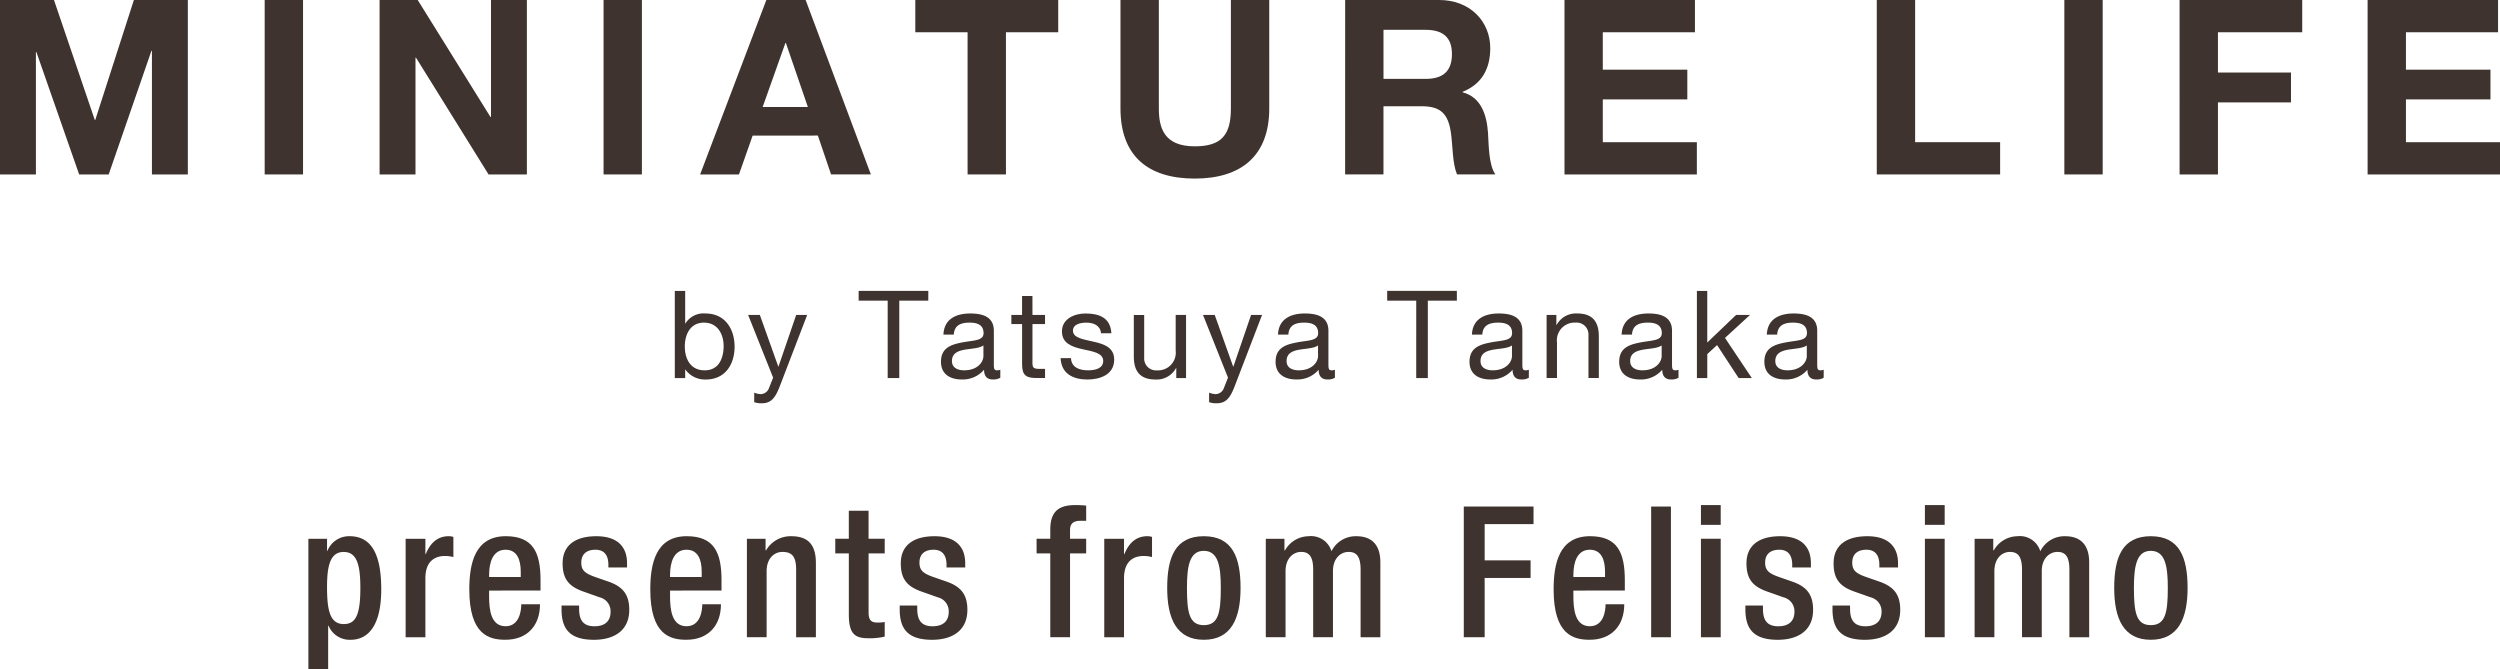 <svg xmlns="http://www.w3.org/2000/svg" width="400" height="107.109" viewBox="0 0 400 107.109">
  <g id="logo" transform="translate(-59.556 -472.446)">
    <path id="Path_96" data-name="Path 96" d="M80.927,510.053h2.985v1.932h.062a3.72,3.72,0,0,1,3.542-2.341c3.6,0,5.068,3.071,5.068,8.492,0,6.617-2.692,8.078-4.862,8.078a3.663,3.663,0,0,1-3.572-2.251h-.06v7H80.927ZM86.609,523.7c1.817,0,2.634-1.344,2.634-5.71,0-3.57-.469-5.827-2.667-5.827-2.166,0-2.664,2.228-2.664,5.6,0,3.775.471,5.941,2.7,5.941" transform="translate(27.971 48.596)" fill="#3e332e"/>
    <path id="Path_97" data-name="Path 97" d="M87.666,510.053h3.161v2.461h.06c.7-1.762,1.872-2.87,3.657-2.87a2.4,2.4,0,0,1,.762.113v3.223a5.617,5.617,0,0,0-1.318-.175c-1.431,0-3.161.644-3.161,3.569v9.434H87.666Z" transform="translate(36.791 48.596)" fill="#3e332e"/>
    <path id="Path_98" data-name="Path 98" d="M95.275,518.341v.907c0,2.106.259,4.8,2.634,4.8,2.253,0,2.514-2.577,2.514-3.516h2.995c0,3.489-2.115,5.68-5.539,5.68-2.581,0-5.772-.76-5.772-8.051,0-4.128.882-8.519,5.83-8.519,4.391,0,5.567,2.632,5.567,7.028v1.669Zm5.063-2.168v-.85c0-2-.644-3.516-2.429-3.516-2.018,0-2.634,1.988-2.634,4.04v.325Z" transform="translate(42.538 48.596)" fill="#3e332e"/>
    <path id="Path_99" data-name="Path 99" d="M106,514.647v-.409c0-1.258-.439-2.431-2.078-2.431-1.258,0-2.256.586-2.256,2.053,0,1.226.559,1.725,2.23,2.313l2.016.7c2.346.792,3.429,2.055,3.429,4.544,0,3.359-2.464,4.8-5.65,4.8-3.987,0-5.186-1.847-5.186-4.89v-.587h2.812v.5c0,1.817.644,2.814,2.461,2.814,1.722,0,2.572-.882,2.572-2.316a2.286,2.286,0,0,0-1.725-2.309l-2.577-.912c-2.373-.824-3.371-2.023-3.371-4.537,0-2.96,2.14-4.334,5.389-4.334,4.015,0,4.92,2.341,4.92,4.3v.7Z" transform="translate(50.898 48.596)" fill="#3e332e"/>
    <path id="Path_100" data-name="Path 100" d="M107.822,518.341v.907c0,2.106.263,4.8,2.637,4.8,2.26,0,2.519-2.577,2.519-3.516h2.988c0,3.489-2.108,5.68-5.534,5.68-2.581,0-5.772-.76-5.772-8.051,0-4.128.88-8.519,5.83-8.519,4.394,0,5.567,2.632,5.567,7.028v1.669Zm5.063-2.168v-.85c0-2-.64-3.516-2.427-3.516-2.02,0-2.637,1.988-2.637,4.04v.325Z" transform="translate(58.942 48.596)" fill="#3e332e"/>
    <path id="Path_101" data-name="Path 101" d="M111.361,510.053h2.988V511.9h.081a4.53,4.53,0,0,1,4.045-2.253c2.4,0,3.923,1.08,3.923,4.269v11.9h-3.161V515c0-2.05-.616-2.844-2.2-2.844-1.291,0-2.521,1.025-2.521,3.078v10.572h-3.158Z" transform="translate(67.7 48.596)" fill="#3e332e"/>
    <path id="Path_102" data-name="Path 102" d="M117.489,512.361h2.168V507.88h3.161v4.481H125.4V514.7h-2.579v9.4c0,1.228.353,1.667,1.436,1.667a5.894,5.894,0,0,0,1.143-.09v2.341a10.271,10.271,0,0,1-2.547.263c-2.138,0-3.193-.582-3.193-3.8V514.7h-2.168Z" transform="translate(75.709 46.287)" fill="#3e332e"/>
    <path id="Path_103" data-name="Path 103" d="M129.452,514.647v-.409c0-1.258-.441-2.431-2.083-2.431-1.256,0-2.249.586-2.249,2.053,0,1.226.554,1.725,2.226,2.313l2.016.7c2.346.792,3.426,2.055,3.426,4.544,0,3.359-2.461,4.8-5.647,4.8-3.987,0-5.183-1.847-5.183-4.89v-.587h2.808v.5c0,1.817.644,2.814,2.461,2.814,1.727,0,2.577-.882,2.577-2.316a2.288,2.288,0,0,0-1.727-2.309l-2.579-.912c-2.371-.824-3.364-2.023-3.364-4.537,0-2.96,2.133-4.334,5.386-4.334,4.015,0,4.92,2.341,4.92,4.3v.7Z" transform="translate(81.549 48.596)" fill="#3e332e"/>
    <path id="Path_104" data-name="Path 104" d="M133.645,515.217h-2.193v-2.341h2.193V511.41c0-2.985,1.434-3.923,4.008-3.923a15.289,15.289,0,0,1,1.734.083V510h-.882c-1.171,0-1.7.446-1.7,1.494v1.381h2.581v2.341h-2.581v13.407h-3.161Z" transform="translate(93.957 45.773)" fill="#3e332e"/>
    <path id="Path_105" data-name="Path 105" d="M136.146,510.053h3.161v2.461h.06c.7-1.762,1.872-2.87,3.66-2.87a2.435,2.435,0,0,1,.762.113v3.223a5.654,5.654,0,0,0-1.318-.175c-1.436,0-3.163.644-3.163,3.569v9.434h-3.161Z" transform="translate(100.091 48.596)" fill="#3e332e"/>
    <path id="Path_106" data-name="Path 106" d="M146.367,509.644c4.6,0,5.883,3.4,5.883,8.282s-1.489,8.289-5.883,8.289c-4.366,0-5.855-3.394-5.855-8.289s1.284-8.282,5.855-8.282m0,14.229c2.313,0,2.722-1.937,2.722-5.947,0-3.479-.409-5.941-2.722-5.941-2.286,0-2.694,2.461-2.694,5.941,0,4.01.409,5.947,2.694,5.947" transform="translate(105.795 48.596)" fill="#3e332e"/>
    <path id="Path_107" data-name="Path 107" d="M147.352,510.053h2.985V511.9h.09a4.4,4.4,0,0,1,3.775-2.253,3.417,3.417,0,0,1,3.662,2.4,4.309,4.309,0,0,1,3.983-2.4c2.228,0,3.835,1.141,3.835,4.184v11.981h-3.161V515c0-2.05-.614-2.844-1.907-2.844s-2.517,1.025-2.517,3.078v10.572h-3.163V515c0-2.05-.612-2.844-1.932-2.844-1.258,0-2.489,1.025-2.489,3.078v10.572h-3.161Z" transform="translate(114.731 48.596)" fill="#3e332e"/>
    <path id="Path_108" data-name="Path 108" d="M161.083,507.587h11.157V510.4h-7.819v5.8h7.349v2.815h-7.349v9.482h-3.338Z" transform="translate(132.679 45.904)" fill="#3e332e"/>
    <path id="Path_109" data-name="Path 109" d="M170.477,518.341v.907c0,2.106.261,4.8,2.634,4.8,2.256,0,2.517-2.577,2.517-3.516h2.99c0,3.489-2.108,5.68-5.537,5.68-2.574,0-5.767-.76-5.767-8.051,0-4.128.877-8.519,5.825-8.519,4.4,0,5.567,2.632,5.567,7.028v1.669Zm5.063-2.168v-.85c0-2-.642-3.516-2.429-3.516-2.018,0-2.634,1.988-2.634,4.04v.325Z" transform="translate(140.821 48.596)" fill="#3e332e"/>
    <rect id="Rectangle_35" data-name="Rectangle 35" width="3.161" height="20.912" transform="translate(323.741 553.492)" fill="#3e332e"/>
    <path id="Path_110" data-name="Path 110" d="M177.53,507.487h3.163v3.161H177.53Zm0,5.389h3.163v15.755H177.53Z" transform="translate(154.176 45.773)" fill="#3e332e"/>
    <path id="Path_111" data-name="Path 111" d="M188.109,514.647v-.409c0-1.258-.439-2.431-2.08-2.431-1.258,0-2.253.586-2.253,2.053,0,1.226.559,1.725,2.226,2.313l2.02.7c2.343.792,3.426,2.055,3.426,4.544,0,3.359-2.461,4.8-5.65,4.8-3.985,0-5.183-1.847-5.183-4.89v-.587h2.81v.5c0,1.817.642,2.814,2.459,2.814,1.727,0,2.579-.882,2.579-2.316a2.288,2.288,0,0,0-1.727-2.309l-2.581-.912c-2.369-.824-3.366-2.023-3.366-4.537,0-2.96,2.138-4.334,5.389-4.334,4.015,0,4.92,2.341,4.92,4.3v.7Z" transform="translate(158.203 48.596)" fill="#3e332e"/>
    <path id="Path_112" data-name="Path 112" d="M194.155,514.647v-.409c0-1.258-.441-2.431-2.08-2.431-1.261,0-2.256.586-2.256,2.053,0,1.226.556,1.725,2.226,2.313l2.018.7c2.346.792,3.431,2.055,3.431,4.544,0,3.359-2.461,4.8-5.654,4.8-3.983,0-5.183-1.847-5.183-4.89v-.587h2.81v.5c0,1.817.646,2.814,2.459,2.814,1.729,0,2.581-.882,2.581-2.316a2.291,2.291,0,0,0-1.725-2.309l-2.584-.912c-2.371-.824-3.366-2.023-3.366-4.537,0-2.96,2.138-4.334,5.386-4.334,4.015,0,4.925,2.341,4.925,4.3v.7Z" transform="translate(166.098 48.596)" fill="#3e332e"/>
    <path id="Path_113" data-name="Path 113" d="M193.064,507.487h3.163v3.161h-3.163Zm0,5.389h3.163v15.755h-3.163Z" transform="translate(174.477 45.773)" fill="#3e332e"/>
    <path id="Path_114" data-name="Path 114" d="M196.516,510.053H199.5V511.9h.09a4.4,4.4,0,0,1,3.775-2.253,3.414,3.414,0,0,1,3.66,2.4,4.313,4.313,0,0,1,3.987-2.4c2.221,0,3.835,1.141,3.835,4.184v11.981h-3.165V515c0-2.05-.614-2.844-1.9-2.844s-2.521,1.025-2.521,3.078v10.572H204.1V515c0-2.05-.614-2.844-1.932-2.844-1.261,0-2.489,1.025-2.489,3.078v10.572h-3.163Z" transform="translate(178.978 48.596)" fill="#3e332e"/>
    <path id="Path_115" data-name="Path 115" d="M212.068,509.644c4.6,0,5.888,3.4,5.888,8.282s-1.5,8.289-5.888,8.289c-4.364,0-5.853-3.394-5.853-8.289s1.281-8.282,5.853-8.282m0,14.229c2.311,0,2.724-1.937,2.724-5.947,0-3.479-.413-5.941-2.724-5.941-2.286,0-2.7,2.461-2.7,5.941,0,4.01.411,5.947,2.7,5.947" transform="translate(191.614 48.596)" fill="#3e332e"/>
    <path id="Path_116" data-name="Path 116" d="M59.556,472.446h8.637l6.528,19.192H74.8l6.178-19.192H89.61v27.91H83.865V480.579h-.079l-6.84,19.777H72.22l-6.842-19.581H65.3v19.581H59.556Z" transform="translate(0 0)" fill="#3e332e"/>
    <rect id="Rectangle_36" data-name="Rectangle 36" width="6.138" height="27.91" transform="translate(101.904 472.446)" fill="#3e332e"/>
    <path id="Path_117" data-name="Path 117" d="M85.885,472.446h6.1l11.643,18.721h.081V472.446h5.743v27.91h-6.132L91.71,481.672h-.08v18.684H85.885Z" transform="translate(34.405 0)" fill="#3e332e"/>
    <rect id="Rectangle_37" data-name="Rectangle 37" width="6.134" height="27.91" transform="translate(156.126 472.446)" fill="#3e332e"/>
    <path id="Path_118" data-name="Path 118" d="M118.713,472.446H125l10.438,27.909h-6.37l-2.11-6.218H116.522l-2.189,6.218h-6.215Zm-.589,17.118h7.231l-3.516-10.24h-.078Z" transform="translate(63.458 0)" fill="#3e332e"/>
    <path id="Path_119" data-name="Path 119" d="M131.408,477.608h-8.365v-5.162h22.866v5.162h-8.365v22.748h-6.136Z" transform="translate(82.962 0)" fill="#3e332e"/>
    <path id="Path_120" data-name="Path 120" d="M161.078,489.8c0,7.543-4.458,11.219-11.921,11.219-7.5,0-11.883-3.636-11.883-11.219V472.446h6.139V489.8c0,3.048.778,6.058,5.744,6.058,4.375,0,5.781-1.914,5.781-6.058V472.446h6.139Z" transform="translate(101.559 0)" fill="#3e332e"/>
    <path id="Path_121" data-name="Path 121" d="M152.858,472.446H167.9c5,0,8.173,3.477,8.173,7.7,0,3.283-1.332,5.742-4.419,6.993v.079c3.008.78,3.872,3.715,4.063,6.525.118,1.759.079,5.043,1.173,6.606h-6.135c-.743-1.757-.665-4.456-.979-6.682-.429-2.93-1.563-4.221-4.65-4.221h-6.139v10.9h-6.135Zm6.135,12.622h6.726c2.736,0,4.223-1.168,4.223-3.983,0-2.7-1.487-3.867-4.223-3.867h-6.726Z" transform="translate(121.923 0)" fill="#3e332e"/>
    <path id="Path_122" data-name="Path 122" d="M168.071,472.446h20.872v5.162H174.2v5.98h13.524v4.766H174.2v6.841h15.049v5.161H168.071Z" transform="translate(141.804 0)" fill="#3e332e"/>
    <path id="Path_123" data-name="Path 123" d="M189.73,472.446h6.137v22.749h13.6v5.161H189.73Z" transform="translate(170.11 0)" fill="#3e332e"/>
    <rect id="Rectangle_38" data-name="Rectangle 38" width="6.135" height="27.91" transform="translate(389.851 472.446)" fill="#3e332e"/>
    <path id="Path_124" data-name="Path 124" d="M210.746,472.446h19.621v5.162H216.883v6.445h11.686v4.772H216.883v11.531h-6.137Z" transform="translate(197.544 0)" fill="#3e332e"/>
    <path id="Path_125" data-name="Path 125" d="M223.775,472.446h20.871v5.162H229.91v5.98h13.522v4.766H229.91v6.841h15.048v5.161H223.775Z" transform="translate(214.598 0)" fill="#3e332e"/>
    <path id="Path_126" data-name="Path 126" d="M106.36,492.625h1.66v5.213h.039a3.389,3.389,0,0,1,3.223-1.6c3.1,0,4.643,2.464,4.643,5.313s-1.522,5.25-4.608,5.25a3.853,3.853,0,0,1-3.258-1.582h-.039v1.351h-1.66Zm4.687,5.075c-2.228,0-3.085,1.916-3.085,3.807,0,1.99.9,3.826,3.182,3.826,2.265,0,3.027-1.935,3.027-3.9,0-1.893-.979-3.729-3.124-3.729" transform="translate(61.165 26.366)" fill="#3e332e"/>
    <path id="Path_127" data-name="Path 127" d="M116.5,505.731c-.764,1.972-1.448,2.7-2.93,2.7a3.362,3.362,0,0,1-1.152-.182v-1.519a3.431,3.431,0,0,0,.974.233,1.44,1.44,0,0,0,1.369-.917l.683-1.718-4-10.036h1.875l2.948,8.261h.035l2.831-8.261h1.759Z" transform="translate(67.812 28.543)" fill="#3e332e"/>
    <path id="Path_128" data-name="Path 128" d="M123.756,494.186h-4.645v-1.563h11.145v1.563h-4.643v12.383h-1.857Z" transform="translate(77.828 26.364)" fill="#3e332e"/>
    <path id="Path_129" data-name="Path 129" d="M134.313,504.477a2.252,2.252,0,0,1-1.2.275c-.857,0-1.4-.469-1.4-1.561a4.475,4.475,0,0,1-3.556,1.561c-1.833,0-3.336-.817-3.336-2.831,0-2.283,1.695-2.768,3.415-3.1,1.838-.353,3.4-.238,3.4-1.487,0-1.443-1.191-1.678-2.244-1.678-1.406,0-2.44.432-2.517,1.916h-1.66c.095-2.5,2.032-3.38,4.276-3.38,1.815,0,3.789.409,3.789,2.773v5.19c0,.785,0,1.134.522,1.134a1.548,1.548,0,0,0,.515-.095Zm-2.7-5.174c-.646.473-1.893.49-3.008.683-1.09.2-2.029.589-2.029,1.819,0,1.088.94,1.48,1.951,1.48,2.186,0,3.087-1.365,3.087-2.281Z" transform="translate(85.291 28.411)" fill="#3e332e"/>
    <path id="Path_130" data-name="Path 130" d="M133.077,496.007h2.013v1.464h-2.013v6.273c0,.755.215.894,1.251.894h.762V506.1h-1.272c-1.715,0-2.4-.358-2.4-2.207v-6.425H129.7v-1.464h1.713V492.98h1.66Z" transform="translate(91.673 26.83)" fill="#3e332e"/>
    <path id="Path_131" data-name="Path 131" d="M134.778,501.335c.06,1.485,1.348,1.951,2.715,1.951,1.034,0,2.44-.231,2.44-1.5,0-1.291-1.637-1.505-3.295-1.875s-3.306-.917-3.306-2.845c0-2.036,2.011-2.874,3.77-2.874,2.226,0,4,.7,4.14,3.165h-1.658c-.12-1.293-1.254-1.7-2.348-1.7-.993,0-2.145.268-2.145,1.286,0,1.191,1.757,1.39,3.3,1.762,1.662.372,3.3.917,3.3,2.868,0,2.4-2.242,3.184-4.294,3.184-2.263,0-4.174-.917-4.276-3.417Z" transform="translate(96.136 28.411)" fill="#3e332e"/>
    <path id="Path_132" data-name="Path 132" d="M146.553,504.388h-1.565v-1.6h-.035a3.526,3.526,0,0,1-3.281,1.836c-2.655,0-3.475-1.526-3.475-3.69v-6.638h1.658v6.832a1.9,1.9,0,0,0,2.05,2.03,2.837,2.837,0,0,0,2.988-3.163v-5.7h1.66Z" transform="translate(102.771 28.545)" fill="#3e332e"/>
    <path id="Path_133" data-name="Path 133" d="M148.053,505.731c-.762,1.972-1.448,2.7-2.932,2.7a3.345,3.345,0,0,1-1.148-.182v-1.519a3.374,3.374,0,0,0,.977.233,1.439,1.439,0,0,0,1.365-.917l.681-1.718-4-10.036h1.875l2.948,8.261h.042l2.828-8.261h1.755Z" transform="translate(109.04 28.543)" fill="#3e332e"/>
    <path id="Path_134" data-name="Path 134" d="M157.521,504.477a2.25,2.25,0,0,1-1.2.275c-.857,0-1.4-.469-1.4-1.561a4.476,4.476,0,0,1-3.553,1.561c-1.836,0-3.339-.817-3.339-2.831,0-2.283,1.7-2.768,3.417-3.1,1.833-.353,3.394-.238,3.394-1.487,0-1.443-1.187-1.678-2.244-1.678-1.4,0-2.44.432-2.521,1.916h-1.658c.1-2.5,2.032-3.38,4.278-3.38,1.815,0,3.789.409,3.789,2.773v5.19c0,.785,0,1.134.526,1.134a1.544,1.544,0,0,0,.51-.095Zm-2.7-5.174c-.64.473-1.891.49-3,.683s-2.032.589-2.032,1.819c0,1.088.935,1.48,1.951,1.48,2.186,0,3.082-1.365,3.082-2.281Z" transform="translate(115.62 28.411)" fill="#3e332e"/>
    <path id="Path_135" data-name="Path 135" d="M160.416,494.186H155.77v-1.563h11.147v1.563h-4.645v12.383h-1.857Z" transform="translate(125.736 26.364)" fill="#3e332e"/>
    <path id="Path_136" data-name="Path 136" d="M170.972,504.477a2.241,2.241,0,0,1-1.2.275c-.857,0-1.4-.469-1.4-1.561a4.473,4.473,0,0,1-3.553,1.561c-1.836,0-3.339-.817-3.339-2.831,0-2.283,1.7-2.768,3.417-3.1,1.836-.353,3.394-.238,3.394-1.487,0-1.443-1.187-1.678-2.242-1.678-1.408,0-2.44.432-2.521,1.916h-1.66c.1-2.5,2.032-3.38,4.278-3.38,1.817,0,3.789.409,3.789,2.773v5.19c0,.785,0,1.134.529,1.134a1.553,1.553,0,0,0,.508-.095Zm-2.7-5.174c-.642.473-1.893.49-3,.683s-2.032.589-2.032,1.819c0,1.088.935,1.48,1.949,1.48,2.186,0,3.085-1.365,3.085-2.281Z" transform="translate(133.198 28.411)" fill="#3e332e"/>
    <path id="Path_137" data-name="Path 137" d="M166.827,494.424h1.561v1.6h.042a3.512,3.512,0,0,1,3.281-1.836c2.653,0,3.472,1.529,3.472,3.692v6.64h-1.66v-6.839a1.9,1.9,0,0,0-2.048-2.029,2.838,2.838,0,0,0-2.988,3.165v5.7h-1.66Z" transform="translate(140.186 28.411)" fill="#3e332e"/>
    <path id="Path_138" data-name="Path 138" d="M181.351,504.477a2.229,2.229,0,0,1-1.191.275c-.863,0-1.406-.469-1.406-1.561a4.483,4.483,0,0,1-3.553,1.561c-1.838,0-3.339-.817-3.339-2.831,0-2.283,1.7-2.768,3.415-3.1,1.835-.353,3.4-.238,3.4-1.487,0-1.443-1.189-1.678-2.244-1.678-1.408,0-2.443.432-2.524,1.916H172.25c.1-2.5,2.032-3.38,4.278-3.38,1.812,0,3.786.409,3.786,2.773v5.19c0,.785,0,1.134.529,1.134a1.513,1.513,0,0,0,.508-.095Zm-2.7-5.174c-.642.473-1.893.49-3,.683-1.094.2-2.032.589-2.032,1.819,0,1.088.937,1.48,1.951,1.48,2.186,0,3.085-1.365,3.085-2.281Z" transform="translate(146.765 28.411)" fill="#3e332e"/>
    <path id="Path_139" data-name="Path 139" d="M177.251,492.625h1.658v8.256l4.607-4.41h2.228l-4,3.672,4.294,6.424h-2.108l-3.453-5.275-1.565,1.442v3.833h-1.658Z" transform="translate(153.809 26.367)" fill="#3e332e"/>
    <path id="Path_140" data-name="Path 140" d="M191.42,504.477a2.232,2.232,0,0,1-1.194.275c-.861,0-1.406-.469-1.406-1.561a4.476,4.476,0,0,1-3.553,1.561c-1.836,0-3.336-.817-3.336-2.831,0-2.283,1.7-2.768,3.417-3.1,1.833-.353,3.4-.238,3.4-1.487,0-1.443-1.189-1.678-2.244-1.678-1.408,0-2.443.432-2.521,1.916h-1.658c.1-2.5,2.029-3.38,4.276-3.38,1.815,0,3.786.409,3.786,2.773v5.19c0,.785,0,1.134.529,1.134a1.523,1.523,0,0,0,.508-.095Zm-2.7-5.174c-.642.473-1.893.49-3.008.683-1.09.2-2.032.589-2.032,1.819,0,1.088.942,1.48,1.953,1.48,2.189,0,3.087-1.365,3.087-2.281Z" transform="translate(159.924 28.411)" fill="#3e332e"/>
  </g>
</svg>
